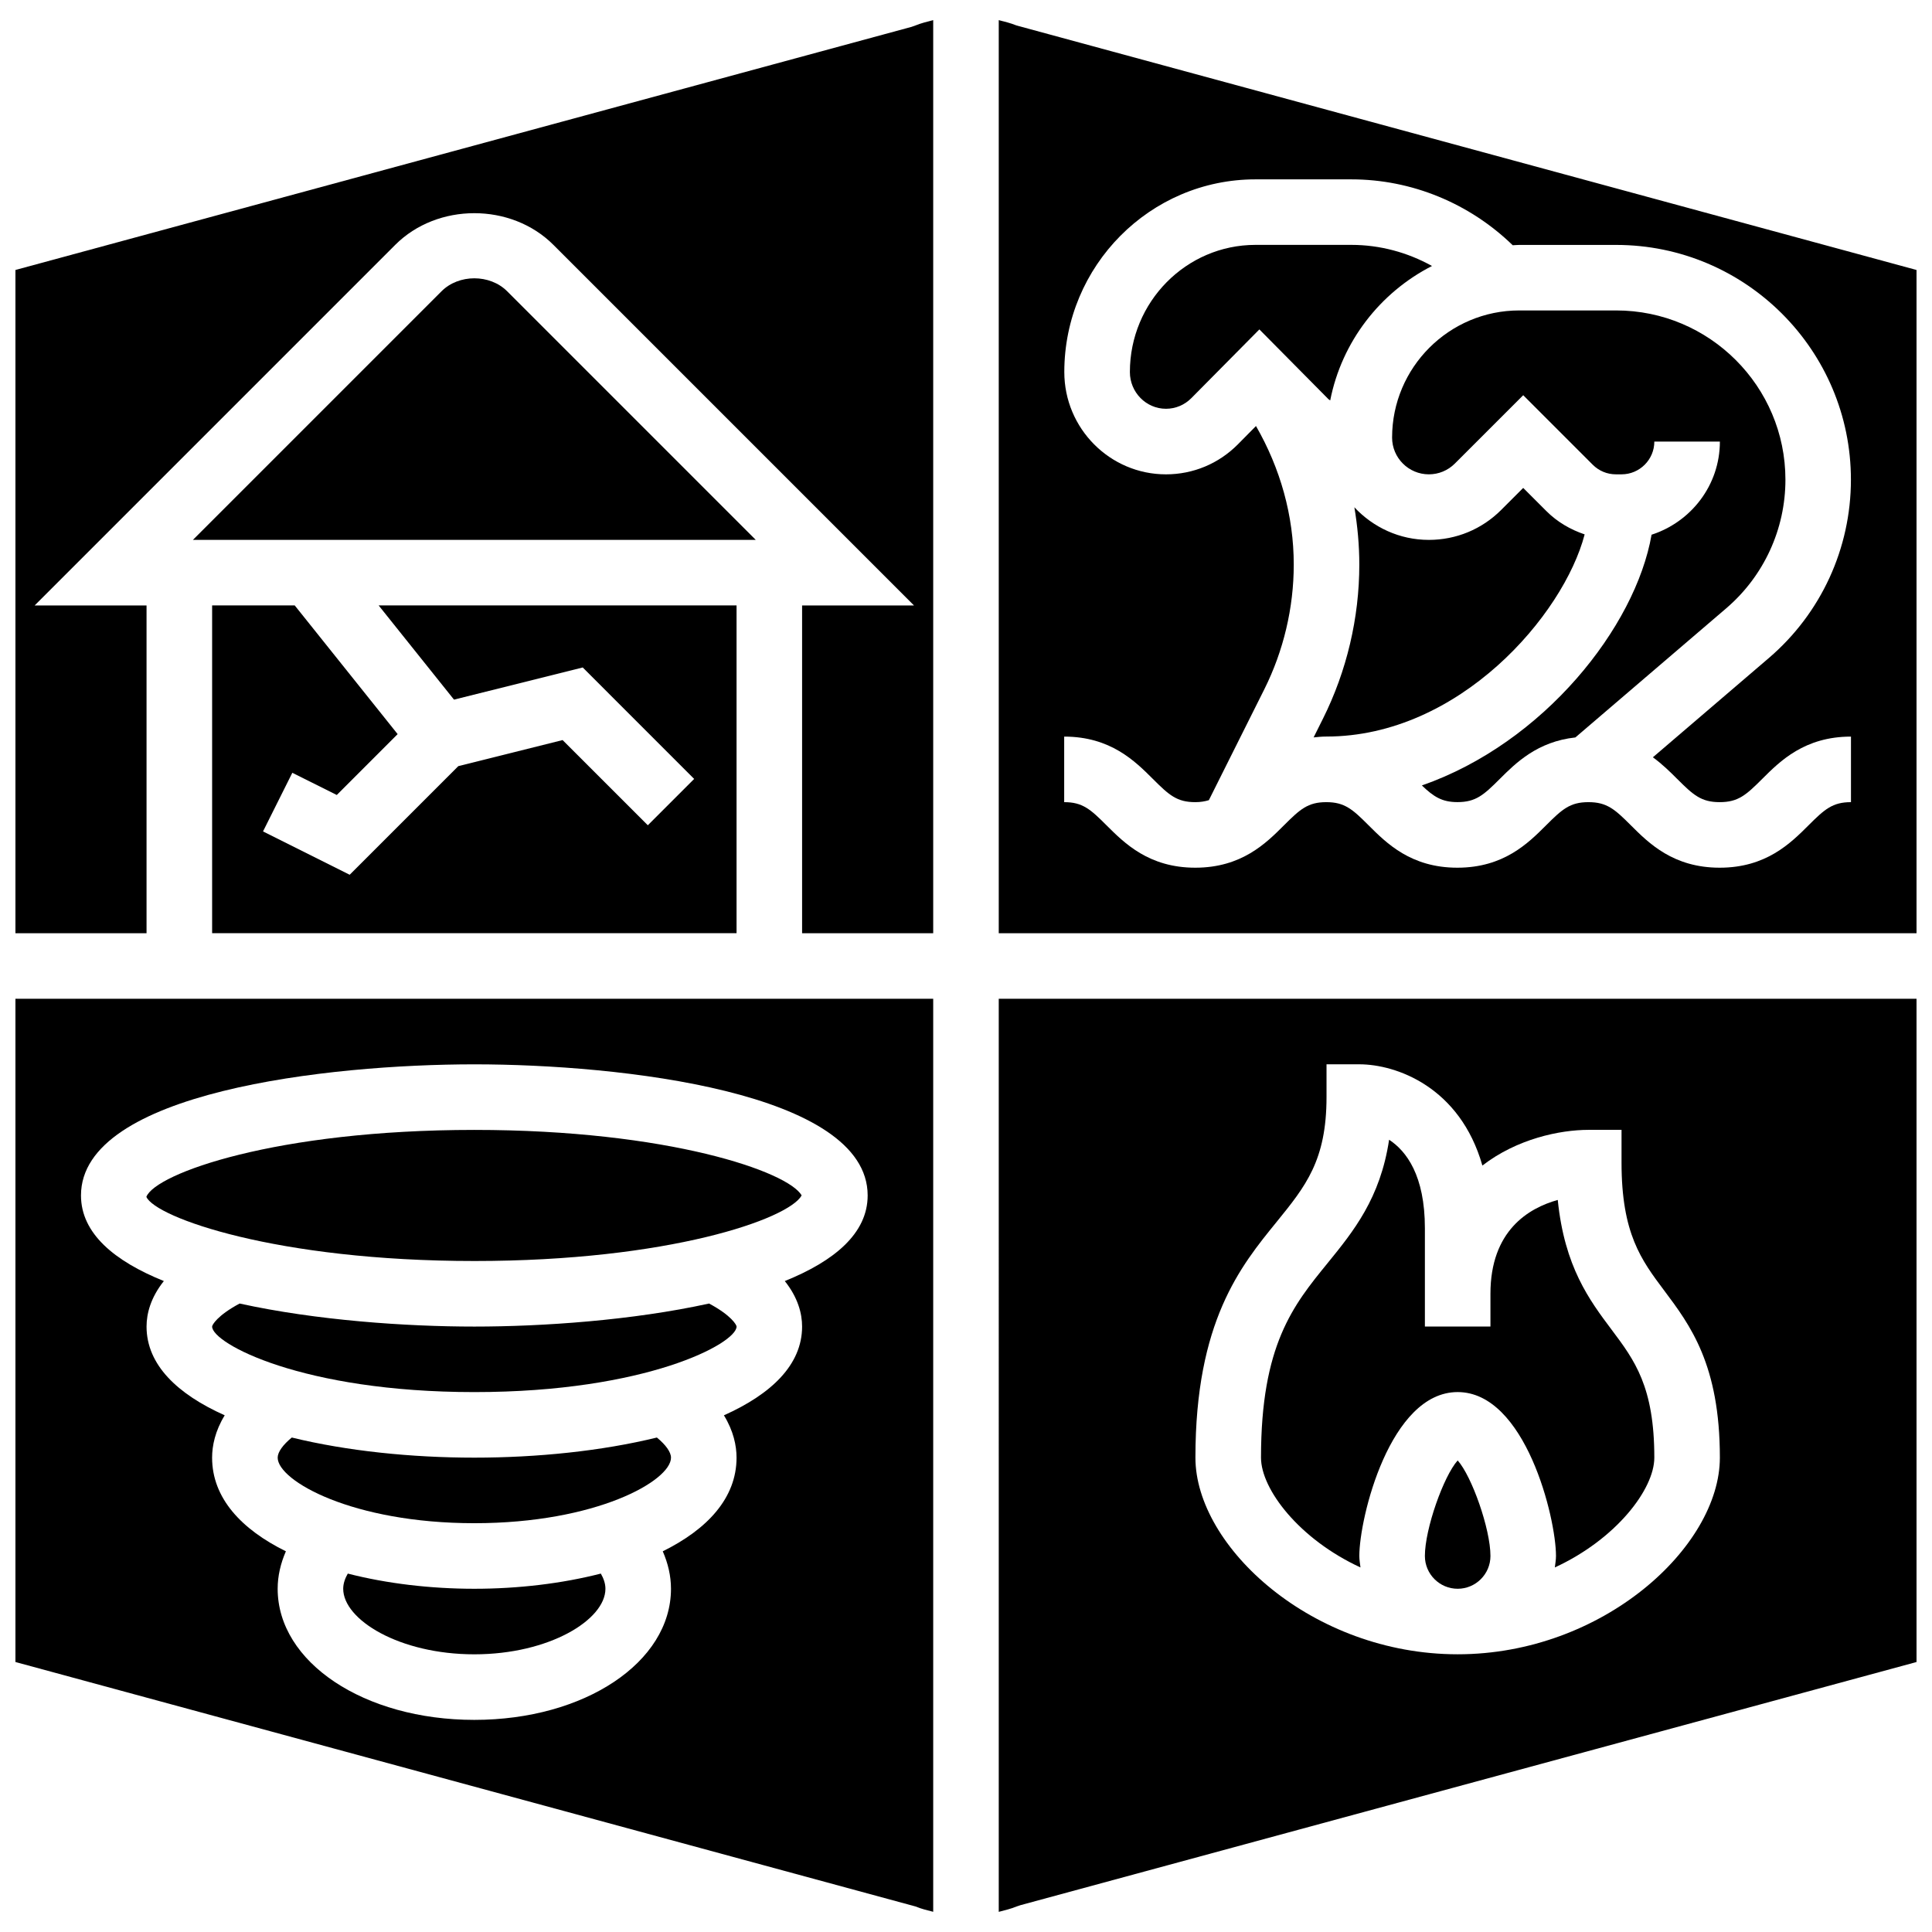 <?xml version="1.0" encoding="UTF-8"?>
<!-- Uploaded to: ICON Repo, www.iconrepo.com, Generator: ICON Repo Mixer Tools -->
<svg width="800px" height="800px" version="1.1" viewBox="144 144 512 512" xmlns="http://www.w3.org/2000/svg">
 <defs>
  <clipPath id="d">
   <path d="m148.09 408h243.91v243h-243.91z"/>
  </clipPath>
  <clipPath id="c">
   <path d="m148.09 149h243.91v243h-243.91z"/>
  </clipPath>
  <clipPath id="b">
   <path d="m408 149h243.9v243h-243.9z"/>
  </clipPath>
  <clipPath id="a">
   <path d="m408 408h243.9v243h-243.9z"/>
  </clipPath>
 </defs>
 <path d="m233.25 354.68 16.129-16.133-27.273-34.102h-21.891v86.863h138.98v-86.863h-94.848l19.969 24.965 34.113-8.523 29.531 29.535-12.281 12.281-22.586-22.574-27.637 6.906-28.789 28.785-22.965-11.484 7.766-15.539z"/>
 <g clip-path="url(#d)">
  <path d="m148.09 584.45 238.52 64.781c1.52 0.633 3.109 1.016 4.699 1.414v-241.96h-243.22zm121.61-158.39c38.715 0 104.24 7.324 104.24 34.746 0 10.066-8.867 17.406-21.961 22.688 3.492 4.367 4.586 8.625 4.586 12.055 0 10.137-8.176 17.91-20.719 23.523 2.547 4.144 3.348 8.078 3.348 11.223 0 10.719-7.781 19.004-19.555 24.816 1.391 3.188 2.18 6.516 2.18 9.93 0 19.484-22.898 34.746-52.117 34.746-29.223 0-52.117-15.262-52.117-34.746 0-3.414 0.789-6.742 2.18-9.93-11.77-5.801-19.555-14.086-19.555-24.816 0-3.144 0.801-7.09 3.344-11.223-12.543-5.609-20.715-13.383-20.715-23.523 0-3.43 1.094-7.688 4.586-12.059-13.09-5.277-21.961-12.617-21.961-22.684 0-27.426 65.523-34.746 104.24-34.746z"/>
 </g>
 <g clip-path="url(#c)">
  <path d="m385.56 151.12-237.47 64.426v175.77h34.746v-86.863h-29.656l95.551-95.551c11.195-11.207 30.742-11.207 41.938 0l95.551 95.551h-29.656v86.863h34.746v-241.98c-1.59 0.41-3.18 0.789-4.707 1.414z"/>
 </g>
 <path d="m278.39 221.18c-4.57-4.57-12.805-4.57-17.371 0l-65.895 65.895h149.16z"/>
 <path d="m318.08 524.96c-14.621 3.578-31.73 5.332-48.375 5.332s-33.754-1.754-48.375-5.332c-2.356 1.93-3.742 3.856-3.742 5.332 0 6.125 19.789 17.371 52.117 17.371 32.332 0 52.117-11.25 52.117-17.371 0-1.477-1.391-3.402-3.742-5.332z"/>
 <path d="m331.91 489.45c-20.344 4.473-44.16 6.106-62.203 6.106s-41.859-1.633-62.203-6.106c-5.934 3.164-7.289 5.691-7.289 6.098 0 4.465 23.887 17.371 69.492 17.371 45.602 0 69.492-12.906 69.492-17.371 0-0.406-1.355-2.934-7.289-6.098z"/>
 <path d="m269.7 565.04c-11.578 0-23.184-1.371-33.531-4.023-0.703 1.234-1.215 2.59-1.215 4.023 0 8.199 14.855 17.371 34.746 17.371s34.746-9.172 34.746-17.371c0-1.434-0.512-2.789-1.215-4.023-10.348 2.652-21.953 4.023-33.531 4.023z"/>
 <path d="m521.61 556.35c0 4.793 3.898 8.688 8.688 8.688 4.785 0 8.688-3.891 8.688-8.688 0-7.176-4.961-21.16-8.688-25.32-3.731 4.172-8.688 18.148-8.688 25.32z"/>
 <path d="m269.7 478.18c51.484 0 83.242-11.102 86.742-17.371-3.5-6.273-35.258-17.371-86.742-17.371-52.5 0-84.492 11.543-86.914 17.738 2.422 5.461 34.414 17.004 86.914 17.004z"/>
 <path d="m496.52 250.11c3.059-15.574 13.23-28.605 26.973-35.621-6.481-3.606-13.812-5.594-21.344-5.594h-25.441c-18.344 0-33.277 15.113-33.277 33.695 0 5.367 4.293 9.738 9.562 9.738 2.535 0 4.926-1 6.731-2.824l18.023-18.207 18.336 18.52c0.137 0.121 0.309 0.172 0.438 0.293z"/>
 <g clip-path="url(#b)">
  <path d="m413.39 150.75c-1.531-0.625-3.121-1.004-4.711-1.414v241.98h243.22v-175.77zm175.09 199.68c4.266 4.266 6.359 6.148 11.258 6.148 4.898 0 6.992-1.887 11.258-6.148 4.742-4.734 11.238-11.223 23.531-11.223v17.371c-4.891 0-6.992 1.887-11.258 6.148-4.742 4.734-11.238 11.223-23.531 11.223-12.293 0-18.789-6.488-23.531-11.223-4.266-4.266-6.359-6.148-11.258-6.148-4.883 0-6.965 1.887-11.223 6.141-4.742 4.734-11.223 11.23-23.516 11.23-12.293 0-18.77-6.496-23.516-11.23-4.258-4.258-6.34-6.141-11.215-6.141s-6.957 1.887-11.215 6.141c-4.734 4.734-11.223 11.23-23.504 11.23s-18.77-6.496-23.516-11.23c-4.258-4.258-6.34-6.141-11.223-6.141v-17.371c12.281 0 18.77 6.496 23.516 11.23 4.258 4.258 6.34 6.141 11.223 6.141 1.398 0 2.535-0.199 3.598-0.52l14.68-29.352c5.117-10.223 7.82-21.656 7.82-33.07 0-13.004-3.57-25.539-10.008-36.734l-4.785 4.84c-5.09 5.141-11.867 7.965-19.074 7.965-14.844 0-26.938-12.16-26.938-27.109 0-28.16 22.723-51.066 50.648-51.066h25.441c15.984 0 31.297 6.352 42.746 17.461 0.574-0.016 1.137-0.086 1.711-0.086h25.695c34.312 0 62.219 27.91 62.219 62.219 0 18.199-7.93 35.434-21.758 47.262l-30.723 26.301c2.555 1.867 4.637 3.926 6.445 5.742z"/>
 </g>
 <path d="m563.95 285.62c-3.762-1.27-7.254-3.285-10.145-6.176l-6.141-6.141-5.836 5.836c-5.117 5.117-11.926 7.938-19.172 7.938-7.801 0-14.785-3.352-19.734-8.645 0.84 4.996 1.309 10.07 1.309 15.203 0 14.098-3.336 28.223-9.633 40.824l-2.477 4.961c1.086-0.113 2.188-0.227 3.379-0.227 35.215 0.004 62.875-32.215 68.449-53.574z"/>
 <path d="m504.54 559.39c-0.113-1.008-0.305-2-0.305-3.043 0-10.109 8.121-43.434 26.059-43.434s26.059 33.32 26.059 43.434c0 1.043-0.191 2.031-0.305 3.039 16.242-7.488 26.363-20.727 26.363-29.098 0-18.824-5.238-25.797-11.293-33.875-5.914-7.879-12.5-16.668-14.297-34.414-7.789 2.16-17.84 8.188-17.84 24.859v8.688h-17.371v-26.059c0-13.949-4.891-20.438-9.484-23.445-2.336 15.531-9.434 24.254-16.34 32.746-9.062 11.125-17.609 21.637-17.609 51.5 0 8.375 10.121 21.613 26.363 29.102z"/>
 <g clip-path="url(#a)">
  <path d="m408.68 650.66c1.582-0.41 3.18-0.789 4.699-1.414l1.059-0.355 237.46-64.438v-175.77h-243.22zm73.629-182.83c7.676-9.453 13.234-16.281 13.234-33.09v-8.688h8.688c9.789 0 26.691 6.019 32.617 26.832 9.137-7.055 20.449-9.461 28.188-9.461h8.688v8.688c0 18.824 5.238 25.797 11.293 33.875 6.922 9.234 14.766 19.691 14.766 44.301 0 23.609-30.992 52.117-69.492 52.117-38.496 0-69.492-28.508-69.492-52.117 0.004-36.035 11.93-50.688 21.512-62.457z"/>
 </g>
 <path d="m572.31 226.27h-25.695c-18.582 0-33.695 15.113-33.695 33.695 0 5.367 4.371 9.738 9.738 9.738 2.606 0 5.047-1.016 6.887-2.848l18.125-18.121 18.422 18.422c1.641 1.641 3.82 2.547 6.148 2.547h1.488c4.785 0 8.688-3.898 8.688-8.688h17.371c0 11.578-7.644 21.301-18.102 24.688-4.258 24.434-28.551 55.184-60.875 66.449 3.117 2.973 5.309 4.414 9.426 4.414 4.883 0 6.965-1.887 11.223-6.141 4.266-4.266 9.988-9.902 20.031-10.996l40-34.242c9.953-8.531 15.668-20.953 15.668-34.07 0-24.727-20.117-44.848-44.848-44.848z"/>
</svg>